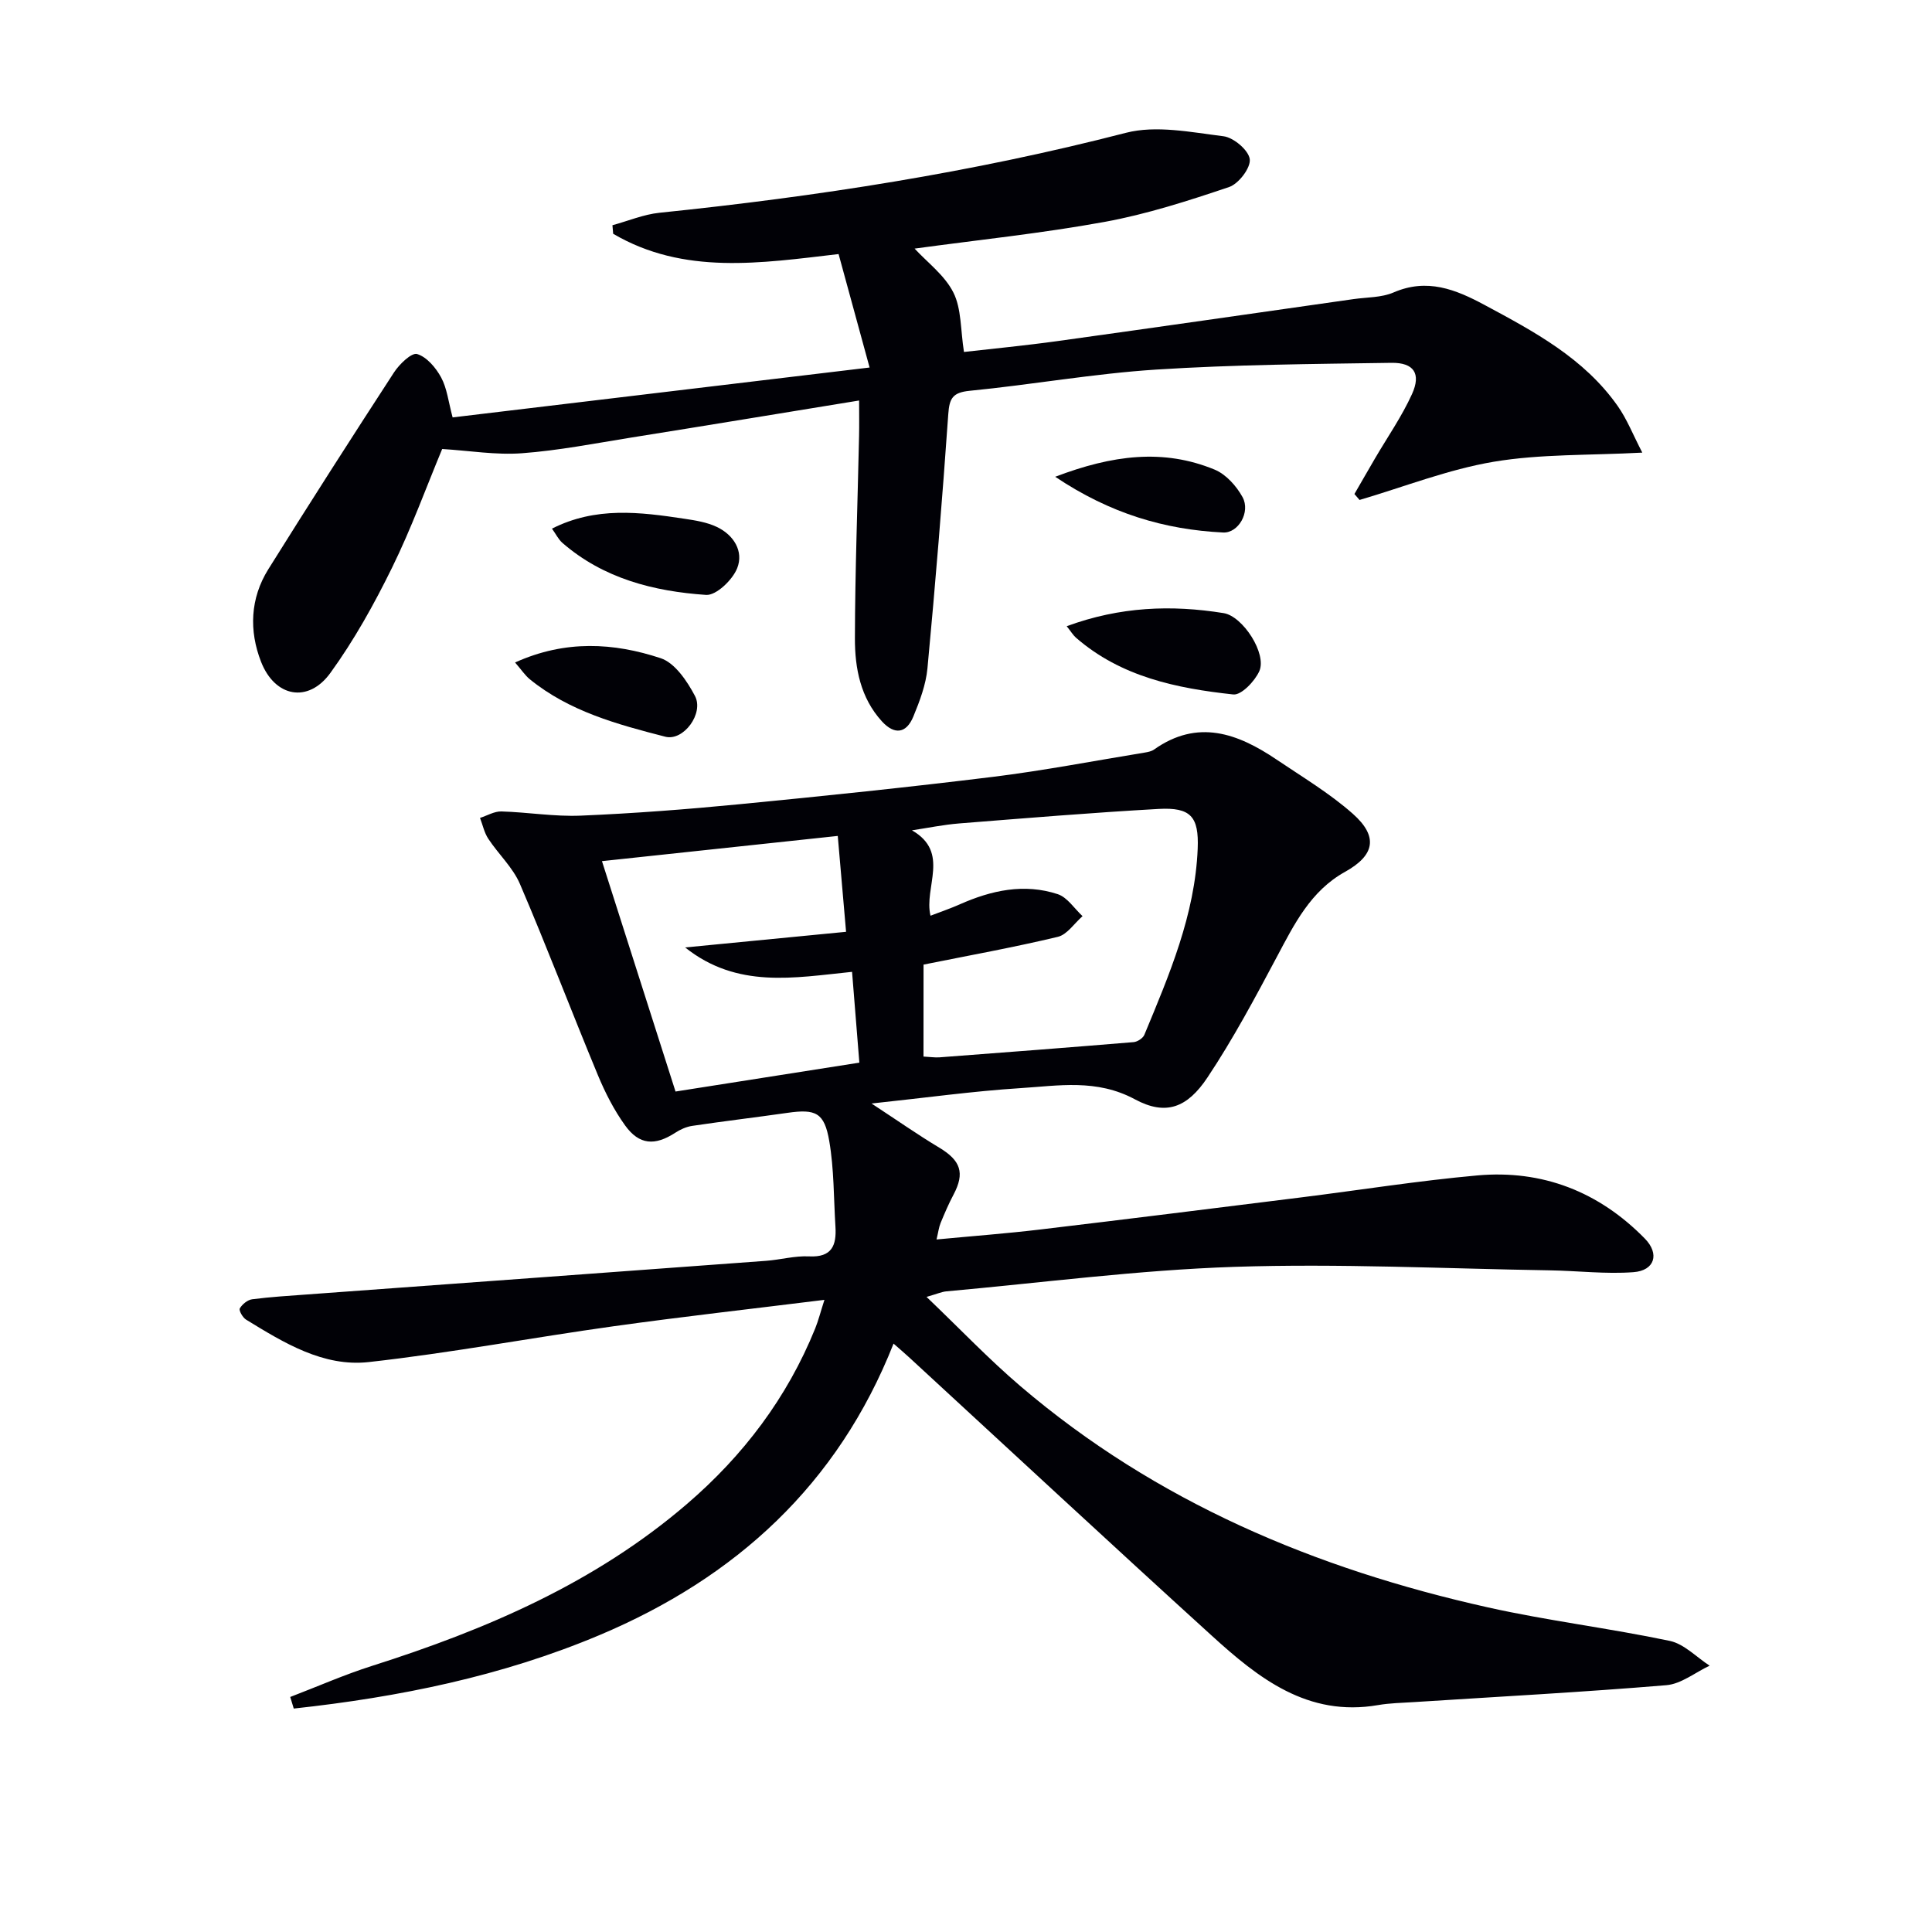 <svg enable-background="new 0 0 400 400" viewBox="0 0 400 400" xmlns="http://www.w3.org/2000/svg"><path d="m60.09 351.34c5.64-2.16 11.19-4.61 16.94-6.44 23.63-7.51 46.14-17.15 65.19-33.51 11.67-10.02 20.75-22 26.55-36.33.66-1.63 1.09-3.35 1.92-5.94-15.05 1.87-29.35 3.47-43.61 5.46-16.92 2.36-33.75 5.53-50.72 7.42-9.42 1.05-17.59-3.99-25.42-8.79-.7-.43-1.53-1.91-1.29-2.32.5-.86 1.61-1.77 2.57-1.89 3.78-.49 7.6-.72 11.41-1 31.66-2.32 63.32-4.62 94.98-6.96 2.98-.22 5.96-1.07 8.91-.92 4.73.24 5.69-2.29 5.45-6.15-.37-5.92-.28-11.91-1.28-17.72-1.01-5.92-2.82-6.68-8.63-5.85-6.57.94-13.17 1.72-19.74 2.7-1.23.18-2.49.75-3.54 1.44-4.18 2.71-7.43 2.53-10.35-1.52-2.3-3.19-4.14-6.8-5.65-10.44-5.46-13.15-10.52-26.47-16.13-39.56-1.47-3.43-4.46-6.18-6.56-9.37-.83-1.26-1.15-2.86-1.71-4.31 1.48-.47 2.96-1.38 4.43-1.34 5.48.16 10.97 1.1 16.42.87 10.96-.46 21.91-1.3 32.83-2.36 17.52-1.7 35.04-3.52 52.51-5.67 10.53-1.3 20.97-3.32 31.45-5.03.65-.11 1.37-.25 1.89-.61 9.05-6.42 17.35-3.37 25.39 2.06 5.35 3.61 10.96 6.96 15.76 11.2 5.37 4.75 4.56 8.63-1.59 12.05-7.11 3.95-10.49 10.79-14.11 17.6-4.51 8.47-9.05 16.99-14.36 24.96-4.19 6.3-8.63 7.98-15.03 4.53-7.94-4.27-15.8-2.81-23.74-2.31-9.76.62-19.47 1.98-30.79 3.18 5.4 3.54 9.61 6.49 14.01 9.13 4.47 2.68 5.34 5.25 2.97 9.73-1.01 1.9-1.86 3.89-2.68 5.88-.36.88-.47 1.86-.84 3.41 7.45-.71 14.49-1.23 21.5-2.07 17.98-2.14 35.94-4.39 53.9-6.63 12.19-1.52 24.33-3.46 36.56-4.56 13.49-1.21 25.2 3.38 34.69 13.08 3.1 3.17 2.04 6.62-2.36 6.95-5.74.43-11.57-.29-17.36-.38-21.77-.35-43.57-1.44-65.3-.72-19.9.66-39.73 3.28-59.59 5.07-.97.09-1.91.52-4.11 1.15 6.83 6.52 12.84 12.85 19.45 18.49 28.1 23.98 61.11 37.83 96.77 45.79 12.45 2.78 25.17 4.31 37.66 6.94 2.98.63 5.51 3.36 8.25 5.13-2.98 1.4-5.88 3.78-8.95 4.04-17.4 1.45-34.84 2.38-52.26 3.5-2.49.16-5 .2-7.44.62-14.58 2.52-24.78-5.59-34.49-14.43-20.94-19.04-41.67-38.3-62.49-57.47-.94-.87-1.92-1.7-3.33-2.94-11.56 29.27-32.74 48.49-60.88 60.35-20.27 8.54-41.59 12.85-63.3 15.21-.24-.79-.48-1.59-.73-2.4zm131.11-132.59c1.38.07 2.36.23 3.32.16 13.4-1.01 26.8-2.04 40.19-3.15.79-.07 1.91-.8 2.21-1.5 5.16-12.43 10.49-24.84 11.05-38.56.27-6.65-1.46-8.58-8.08-8.22-13.77.77-27.51 1.91-41.26 3-3.29.26-6.55.94-9.82 1.43 7.97 4.57 2.42 11.78 3.84 17.68 2.4-.92 4.26-1.55 6.05-2.35 6.55-2.91 13.34-4.4 20.3-2.11 1.99.66 3.43 2.98 5.13 4.55-1.69 1.47-3.18 3.81-5.11 4.28-9.15 2.19-18.42 3.86-27.81 5.75-.01 6.24-.01 12.36-.01 19.04zm-14.79-17.54c-12.01 1.22-23.76 3.54-34.56-5.05 11.37-1.11 22.03-2.14 33.32-3.24-.59-6.82-1.13-13.01-1.72-19.85-16.16 1.73-32.04 3.42-48.82 5.22 5.11 16.02 10.14 31.75 15.23 47.7 12.88-2.02 25.39-3.99 38.06-5.98-.52-6.56-1-12.48-1.51-18.8z" fill="#010106"/><path d="m180.04 76.09c-2.29-8.36-4.32-15.8-6.42-23.49-16.1 1.88-32.04 4.39-46.67-4.2-.05-.59-.1-1.18-.15-1.77 3.24-.88 6.44-2.24 9.74-2.58 32.56-3.35 64.8-8.34 96.56-16.55 6.28-1.62 13.51-.12 20.21.71 2.1.26 5.21 2.9 5.44 4.75.22 1.79-2.3 5.09-4.27 5.76-8.45 2.85-17.03 5.62-25.78 7.22-13.05 2.38-26.28 3.74-39.34 5.53 2.62 2.85 6.24 5.52 8.03 9.1 1.69 3.37 1.46 7.7 2.19 12.3 5.77-.66 12.65-1.32 19.5-2.27 20.39-2.83 40.76-5.77 61.13-8.67 2.79-.4 5.81-.3 8.31-1.38 6.95-3.01 12.84-.64 18.85 2.59 10.3 5.53 20.61 11.04 27.55 20.91 1.94 2.75 3.19 5.99 5.1 9.66-11.03.59-21.06.26-30.76 1.89-9.44 1.59-18.53 5.19-27.78 7.91-.35-.41-.71-.82-1.06-1.23 1.42-2.45 2.82-4.91 4.25-7.35 2.59-4.43 5.56-8.69 7.67-13.34 1.92-4.23.4-6.53-4.25-6.47-16.26.24-32.54.36-48.75 1.4-12.9.83-25.7 3.13-38.58 4.39-3.54.35-4.2 1.57-4.43 4.84-1.23 17.55-2.66 35.09-4.31 52.61-.32 3.4-1.6 6.79-2.92 9.99-1.44 3.49-3.88 3.88-6.52.99-4.43-4.87-5.59-10.99-5.58-17.15.03-13.97.56-27.94.86-41.91.05-2.29.01-4.59.01-7.36-16.08 2.62-31.62 5.19-47.17 7.67-7.53 1.21-15.06 2.69-22.65 3.25-5.36.4-10.82-.53-16.5-.88-3.25 7.78-6.36 16.39-10.37 24.55-3.71 7.56-7.86 15.03-12.79 21.83-4.57 6.29-11.46 5.03-14.34-2.32-2.51-6.42-2.26-13.14 1.5-19.16 8.54-13.67 17.23-27.24 26.02-40.75 1.11-1.71 3.64-4.15 4.79-3.81 2 .6 3.89 2.84 4.98 4.86 1.21 2.24 1.49 4.99 2.37 8.26 28.45-3.4 56.89-6.8 86.33-10.33z" fill="#010106"/><path d="m220.85 129.65c11.06-4.07 21.71-4.45 32.49-2.71 3.98.64 9.01 8.42 7.38 12.03-.94 2.08-3.72 4.99-5.38 4.81-11.74-1.27-23.25-3.64-32.58-11.76-.59-.52-1-1.23-1.91-2.37z" fill="#010106"/><path d="m114.28 109.45c9.05-4.6 18.23-3.44 27.41-2.05 2.28.34 4.66.72 6.71 1.69 3.51 1.66 5.61 5.05 4.23 8.54-.95 2.42-4.35 5.68-6.44 5.54-10.83-.74-21.25-3.38-29.77-10.79-.83-.74-1.34-1.83-2.14-2.93z" fill="#010106"/><path d="m106.64 137.16c10.43-4.72 20.45-4.09 30.14-.89 2.95.97 5.48 4.74 7.1 7.81 1.91 3.62-2.37 9.41-6.13 8.45-9.92-2.55-19.89-5.24-28.09-11.92-.98-.82-1.72-1.95-3.02-3.45z" fill="#010106"/><path d="m218.47 98.71c11.82-4.5 22.38-5.87 33.01-1.48 2.35.97 4.52 3.4 5.78 5.7 1.68 3.09-.88 7.47-4.02 7.32-12.09-.6-23.36-3.89-34.77-11.54z" fill="#010106"/></svg>